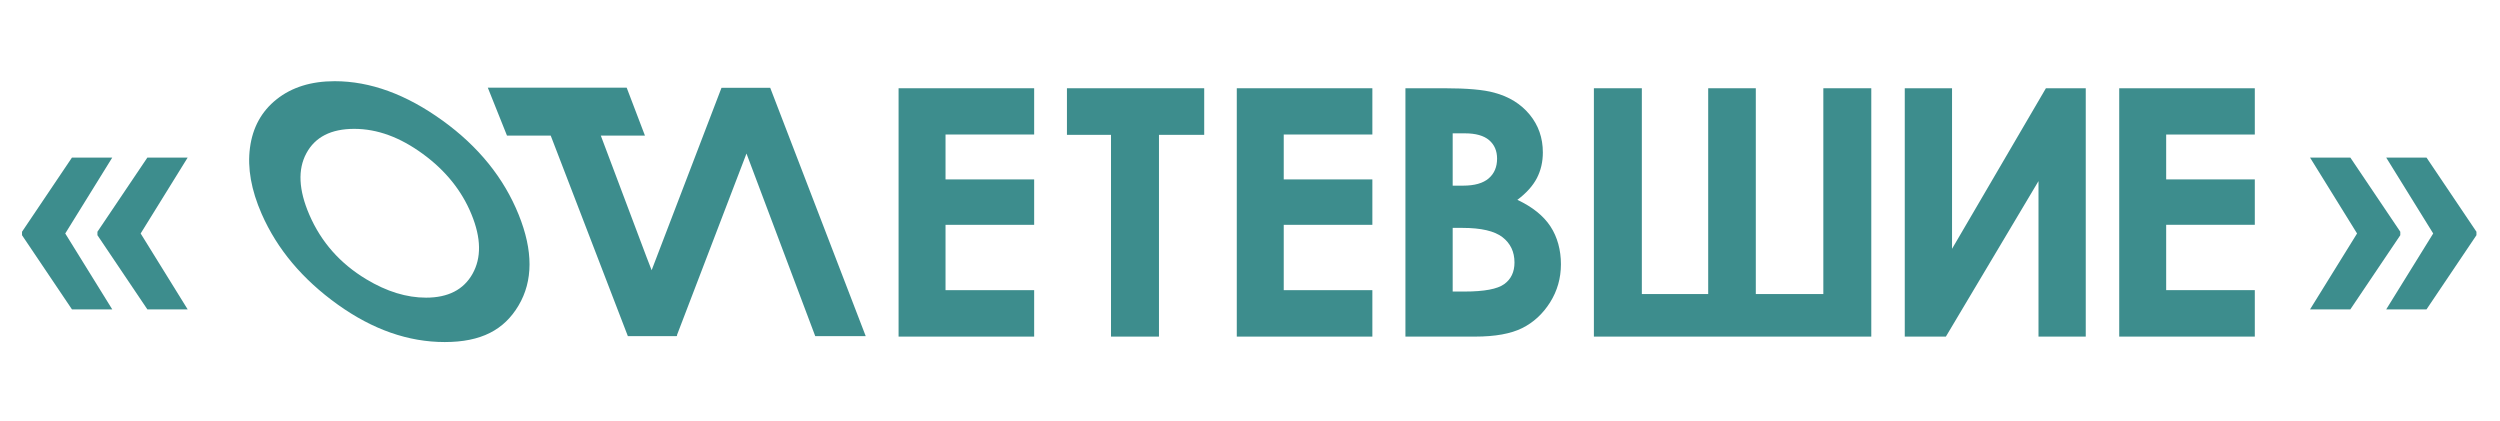<?xml version="1.0" encoding="UTF-8"?> <svg xmlns="http://www.w3.org/2000/svg" width="1181" height="199" viewBox="0 0 1181 199" fill="none"><g clip-path="url(#clip0_795_7)"><path d="M341.199 41.472L341.175 41.521L340.836 41.472L307.834 127.65L305.467 121.538L283.819 64.05H304.669L296.044 41.412H230.438L239.498 64.05H260.155L296.6 158.792H298.074H319.25H319.6L319.624 158.732H319.89L319.757 158.406L352.638 72.53L385.121 158.792H408.967L363.849 41.472H341.199Z" fill="#3D8D8D"></path><path d="M424.489 159.01H488.537V137.073H446.668V106.209H488.537V84.755H446.668V63.542H488.537V41.69H424.489V159.01Z" fill="#3D8D8D"></path><path d="M504.023 63.7H524.837V159.01H547.498V63.7H568.868V41.69H504.023V63.7Z" fill="#3D8D8D"></path><path d="M584.258 159.01H648.305V137.073H606.436V106.209H648.305V84.755H606.436V63.542H648.305V41.69H584.258V159.01Z" fill="#3D8D8D"></path><path d="M716.798 94.406C721.051 91.217 724.119 87.799 726.015 84.163C727.9 80.527 728.842 76.468 728.842 71.998C728.842 65.137 726.764 59.182 722.609 54.132C718.453 49.083 712.86 45.628 705.842 43.768C700.889 42.391 693.061 41.69 682.371 41.69H663.925V159.01H696.818C706.289 159.01 713.718 157.669 719.094 154.987C724.469 152.305 728.854 148.247 732.273 142.823C735.679 137.399 737.383 131.395 737.383 124.799C737.383 118.204 735.74 111.995 732.442 106.97C729.144 101.944 723.938 97.753 716.81 94.406H716.798ZM686.248 62.987H692.011C697.132 62.987 700.95 64.062 703.462 66.212C705.975 68.362 707.219 71.274 707.219 74.946C707.219 78.884 705.902 81.988 703.257 84.272C700.611 86.555 696.565 87.702 691.129 87.702H686.248V62.987ZM710.601 134.21C707.376 136.553 701.131 137.725 691.853 137.725H686.248V107.658H690.887C699.681 107.658 705.975 109.12 709.768 112.043C713.549 114.966 715.445 118.953 715.445 124.002C715.445 128.472 713.827 131.878 710.601 134.21Z" fill="#3D8D8D"></path><path d="M861.346 138.909H829.443V41.69H806.951V138.909H775.603V41.69H752.954V159.01H883.996V41.69H861.346V138.909Z" fill="#3D8D8D"></path><path d="M922.144 117.539V41.69H899.809V159.01H919.233L962.986 85.552V159.01H985.31V41.69H966.49L922.144 117.539Z" fill="#3D8D8D"></path><path d="M1065.17 63.542V41.69H1001.12V159.01H1065.17V137.073H1023.3V106.209H1065.17V84.755H1023.3V63.542H1065.17Z" fill="#3D8D8D"></path><path d="M209.045 56.947C191.928 44.577 174.907 38.356 158.104 38.356C147.003 38.356 137.858 41.207 130.695 46.896C123.556 52.562 119.352 60.208 118.083 69.824C116.815 79.379 118.675 89.792 123.604 101.038C130.912 117.697 142.908 131.963 159.542 143.874C176.067 155.7 192.894 161.583 210.096 161.583C227.298 161.583 238.121 155.857 244.958 144.333C251.844 132.736 251.892 118.458 245.031 101.437C238.037 84.078 226.053 69.22 209.057 56.947H209.045ZM223.227 129.354C218.999 136.867 211.678 140.612 201.265 140.612C192.061 140.612 182.675 137.725 173.071 131.939C160.689 124.51 151.714 114.363 146.133 101.449C141.084 89.768 140.6 80.08 144.72 72.421C148.863 64.726 156.389 60.873 167.321 60.873C178.253 60.873 188.956 64.823 199.755 72.711C210.494 80.551 218.165 90.094 222.743 101.292C227.322 112.466 227.467 121.816 223.215 129.366L223.227 129.354Z" fill="#3D8D8D"></path></g><path d="M53.033 146.153H33.995L10.402 111.113V109.945H30.608L53.033 146.153ZM53.033 74.438L30.608 110.646H10.402V109.478L33.995 74.438H53.033ZM88.657 146.153H69.619L46.025 111.113V109.945H66.231L88.657 146.153ZM88.657 74.438L66.231 110.646H46.025V109.478L69.619 74.438H88.657Z" fill="#3D8D8D"></path><path d="M1091.26 146.152L1113.69 109.945H1133.9V111.113L1110.3 146.152H1091.26ZM1091.26 74.438H1110.3L1133.9 109.477V110.645H1113.69L1091.26 74.438ZM1127.24 146.152L1149.66 109.945H1169.87V111.113L1146.28 146.152H1127.24ZM1127.24 74.438H1146.28L1169.87 109.477V110.645H1149.66L1127.24 74.438Z" fill="#3D8D8D"></path><defs><clipPath id="clip0_795_7"><rect width="947.473" height="123.227" fill="white" transform="translate(117.697 38.356)"></rect></clipPath></defs></svg> 